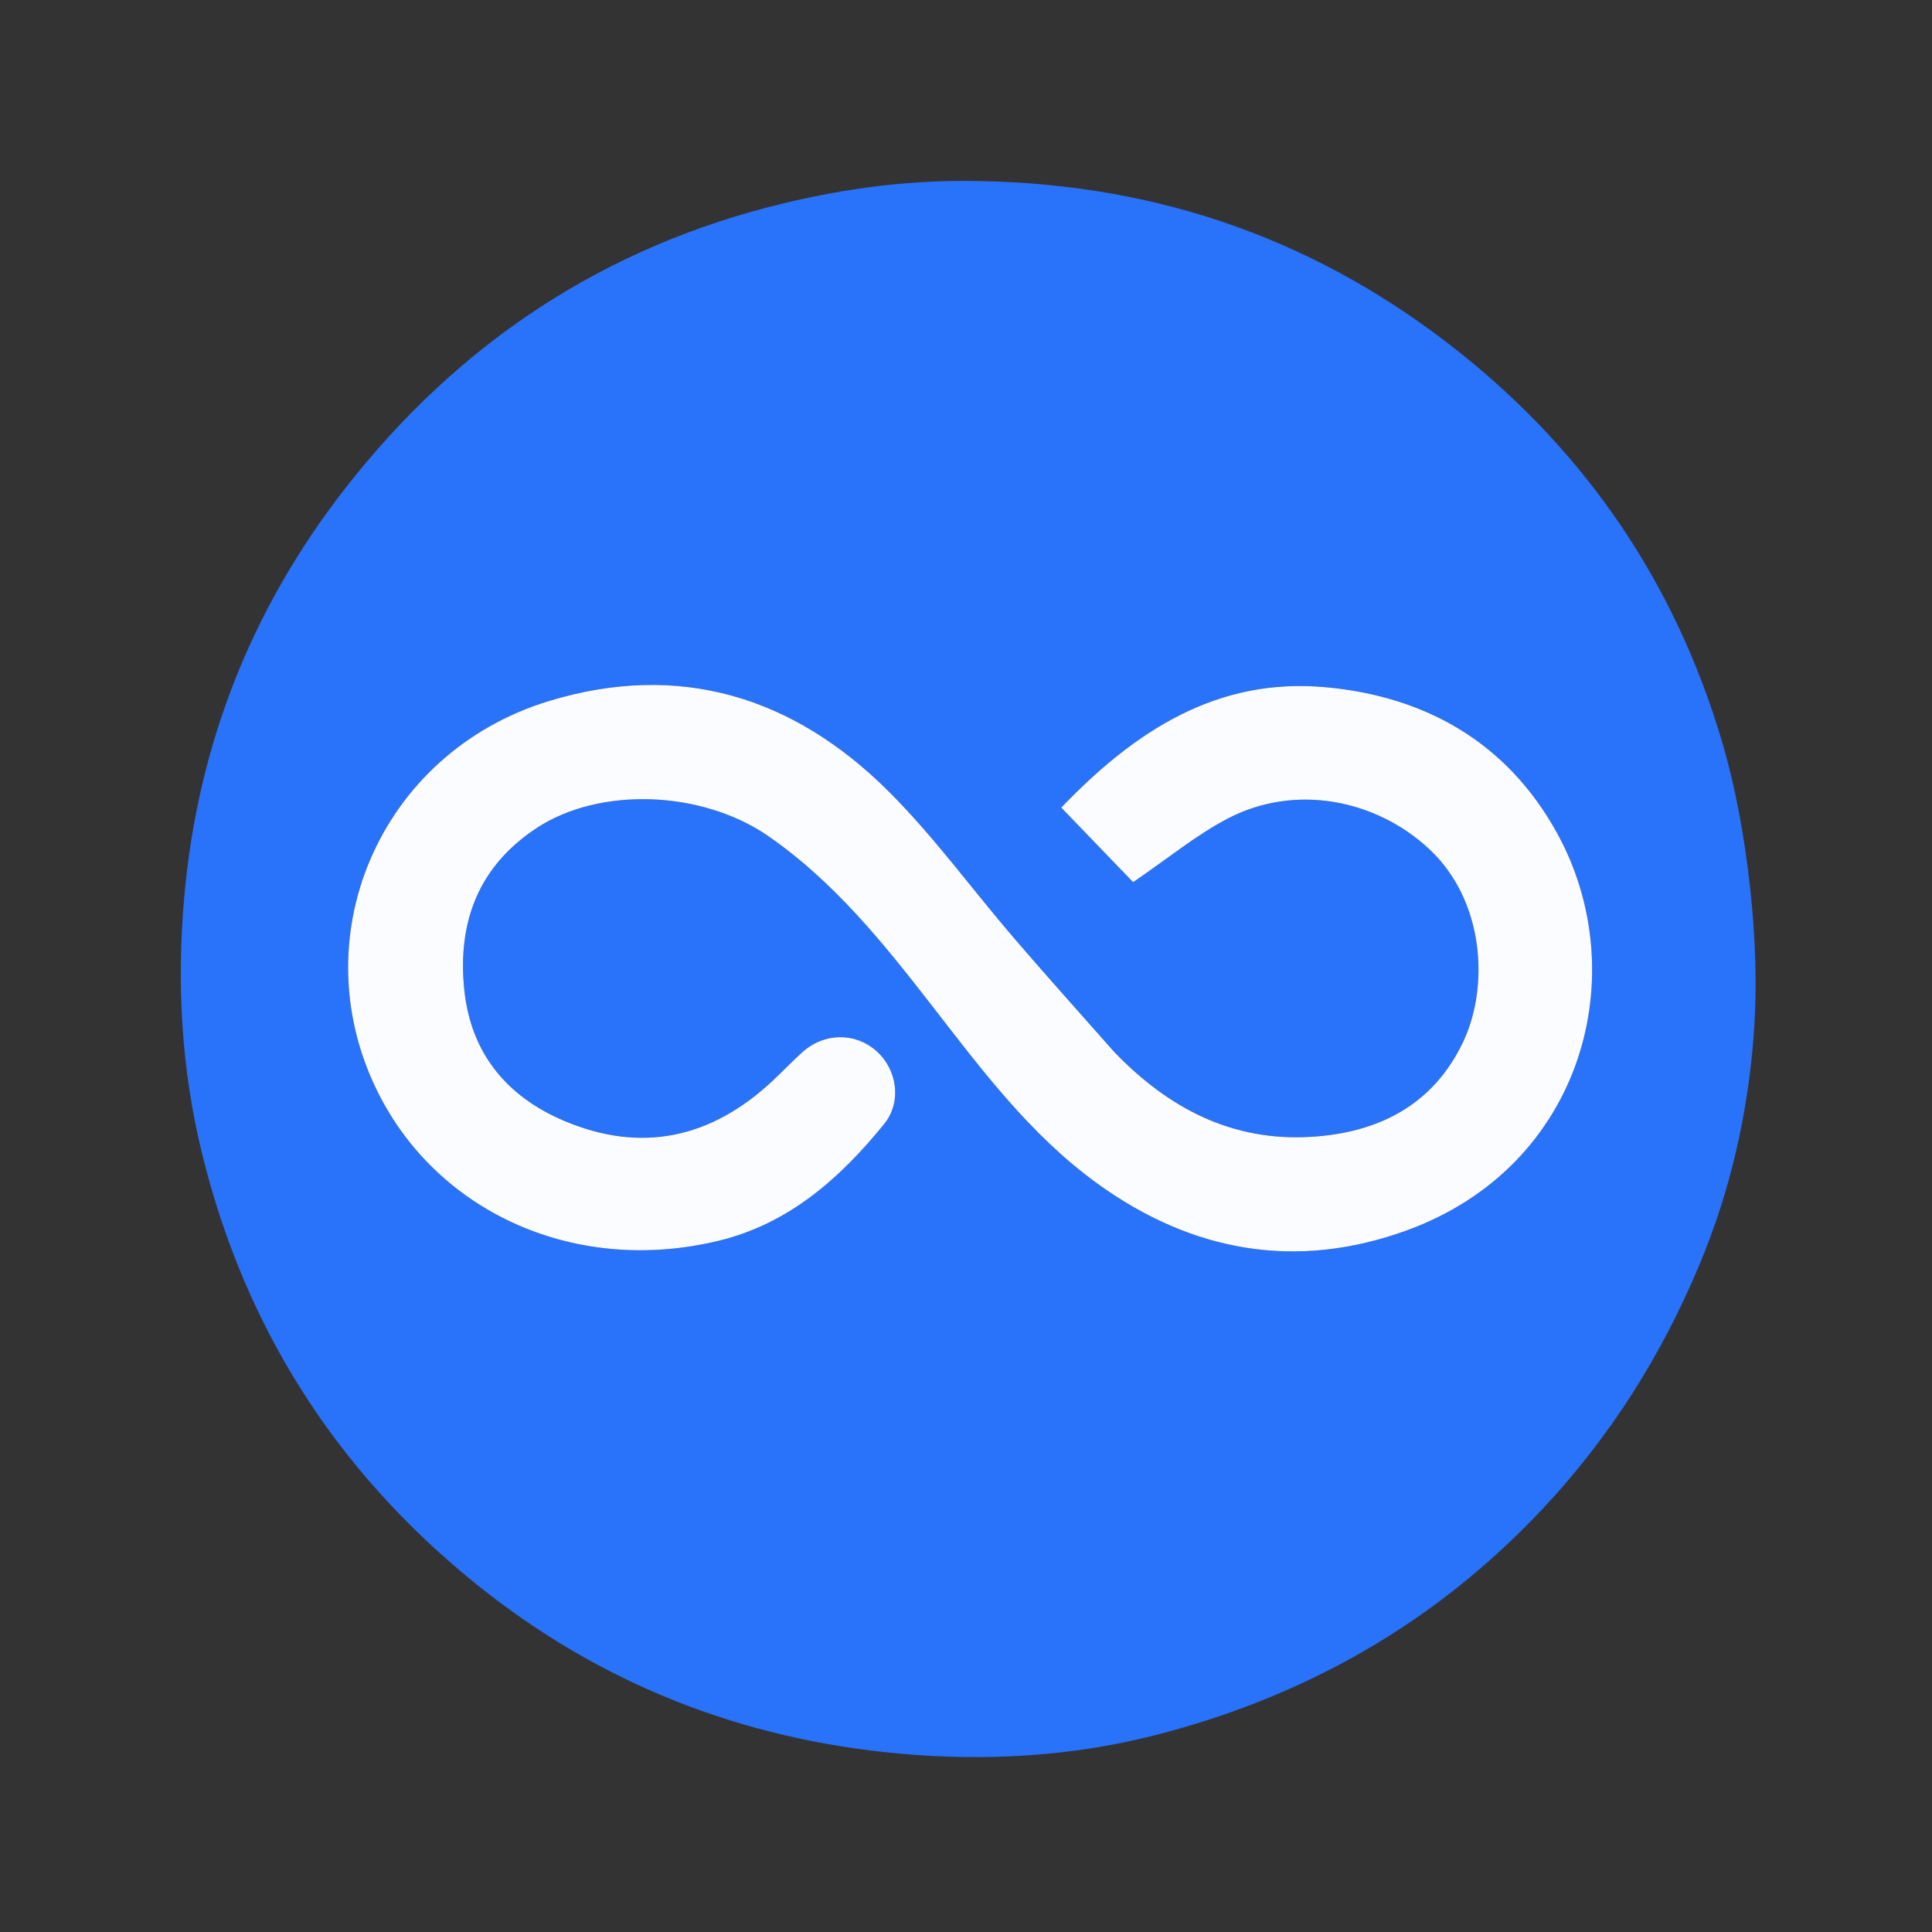 <svg version="1.1" id="Layer_1" xmlns="http://www.w3.org/2000/svg" xmlns:xlink="http://www.w3.org/1999/xlink" x="0px" y="0px"
	 width="100%" viewBox="0 0 512 512" enable-background="new 0 0 512 512" xml:space="preserve">
<rect x="0" y="0" width="512" height="512" fill="#333333" stroke="none"/>
<path fill="#2972FA" opacity="1" stroke="none" 
	d="
M259.986,48.001 
	C307.993,48.9 350.312,64.116 387.411,93.873 
	C420.872,120.713 443.817,154.755 456.111,195.707 
	C459.928,208.423 462.295,221.736 463.765,234.949 
	C465.209,247.918 465.717,261.186 464.759,274.184 
	C463.211,295.171 458.533,315.666 450.354,335.207 
	C440.294,359.243 426.667,380.863 408.718,399.958 
	C380.388,430.097 346.031,449.606 306.259,459.809 
	C284.016,465.516 261.096,466.778 238.434,464.733 
	C196.668,460.965 158.869,446.21 125.991,419.636 
	C88.997,389.735 64.8,351.708 53.508,305.555 
	C48.026,283.146 46.782,260.413 48.854,237.389 
	C52.466,197.245 66.708,161.264 91.329,129.618 
	C121.355,91.022 160.054,65.298 207.906,53.82 
	C224.882,49.748 242.025,47.554 259.986,48.001 
M295.004,278.498 
	C286.211,268.514 277.319,258.614 268.648,248.523 
	C257.492,235.539 247.383,221.526 235.278,209.512 
	C210.212,184.637 180.1,175.273 145.556,185.757 
	C100.194,199.524 79.075,249.552 100.926,291.003 
	C117.035,321.561 152.641,337.804 190.148,328.892 
	C208.905,324.435 222.561,312.36 234.294,297.89 
	C239.087,291.98 237.755,283.333 232.158,278.448 
	C226.525,273.531 218.356,273.663 212.601,278.868 
	C209.888,281.322 207.363,283.985 204.688,286.485 
	C188.485,301.633 169.947,305.737 149.418,297.002 
	C134.27,290.557 124.736,279.068 123.03,262.231 
	C121.23,244.458 126.709,229.727 142.097,219.513 
	C158.719,208.478 185.949,209.345 203.652,221.608 
	C221.006,233.63 234.064,249.876 246.823,266.317 
	C260.102,283.428 273.073,300.829 290.839,313.672 
	C315.927,331.808 343.521,336.694 372.731,326.097 
	C419.714,309.052 433.155,257.866 412.584,220.667 
	C399.435,196.89 377.922,184.547 351.308,182.117 
	C322.693,179.505 300.938,193.501 281.241,214.015 
	C288.015,221.045 294.525,227.801 300.287,233.781 
	C309.681,227.38 317.062,221.253 325.376,216.914 
	C343.017,207.707 364.37,211.674 378.663,224.923 
	C393.46,238.638 394.686,261.541 387.712,276.182 
	C379.748,292.9 365.253,300.201 347.44,301.276 
	C326.521,302.538 309.685,293.726 295.004,278.498 
z"/>
<path fill="#FBFCFF" opacity="1" stroke="none" 
	d="
M295.25,278.752 
	C309.685,293.726 326.521,302.538 347.44,301.276 
	C365.253,300.201 379.748,292.9 387.712,276.182 
	C394.686,261.541 393.46,238.638 378.663,224.923 
	C364.37,211.674 343.017,207.707 325.376,216.914 
	C317.062,221.253 309.681,227.38 300.287,233.781 
	C294.525,227.801 288.015,221.045 281.241,214.015 
	C300.938,193.501 322.693,179.505 351.308,182.117 
	C377.922,184.547 399.435,196.89 412.584,220.667 
	C433.155,257.866 419.714,309.052 372.731,326.097 
	C343.521,336.694 315.927,331.808 290.839,313.672 
	C273.073,300.829 260.102,283.428 246.823,266.317 
	C234.064,249.876 221.006,233.63 203.652,221.608 
	C185.949,209.345 158.719,208.478 142.097,219.513 
	C126.709,229.727 121.23,244.458 123.03,262.231 
	C124.736,279.068 134.27,290.557 149.418,297.002 
	C169.947,305.737 188.485,301.633 204.688,286.485 
	C207.363,283.985 209.888,281.322 212.601,278.868 
	C218.356,273.663 226.525,273.531 232.158,278.448 
	C237.755,283.333 239.087,291.98 234.294,297.89 
	C222.561,312.36 208.905,324.435 190.148,328.892 
	C152.641,337.804 117.035,321.561 100.926,291.003 
	C79.075,249.552 100.194,199.524 145.556,185.757 
	C180.1,175.273 210.212,184.637 235.278,209.512 
	C247.383,221.526 257.492,235.539 268.648,248.523 
	C277.319,258.614 286.211,268.514 295.25,278.752 
z"/>
</svg>

